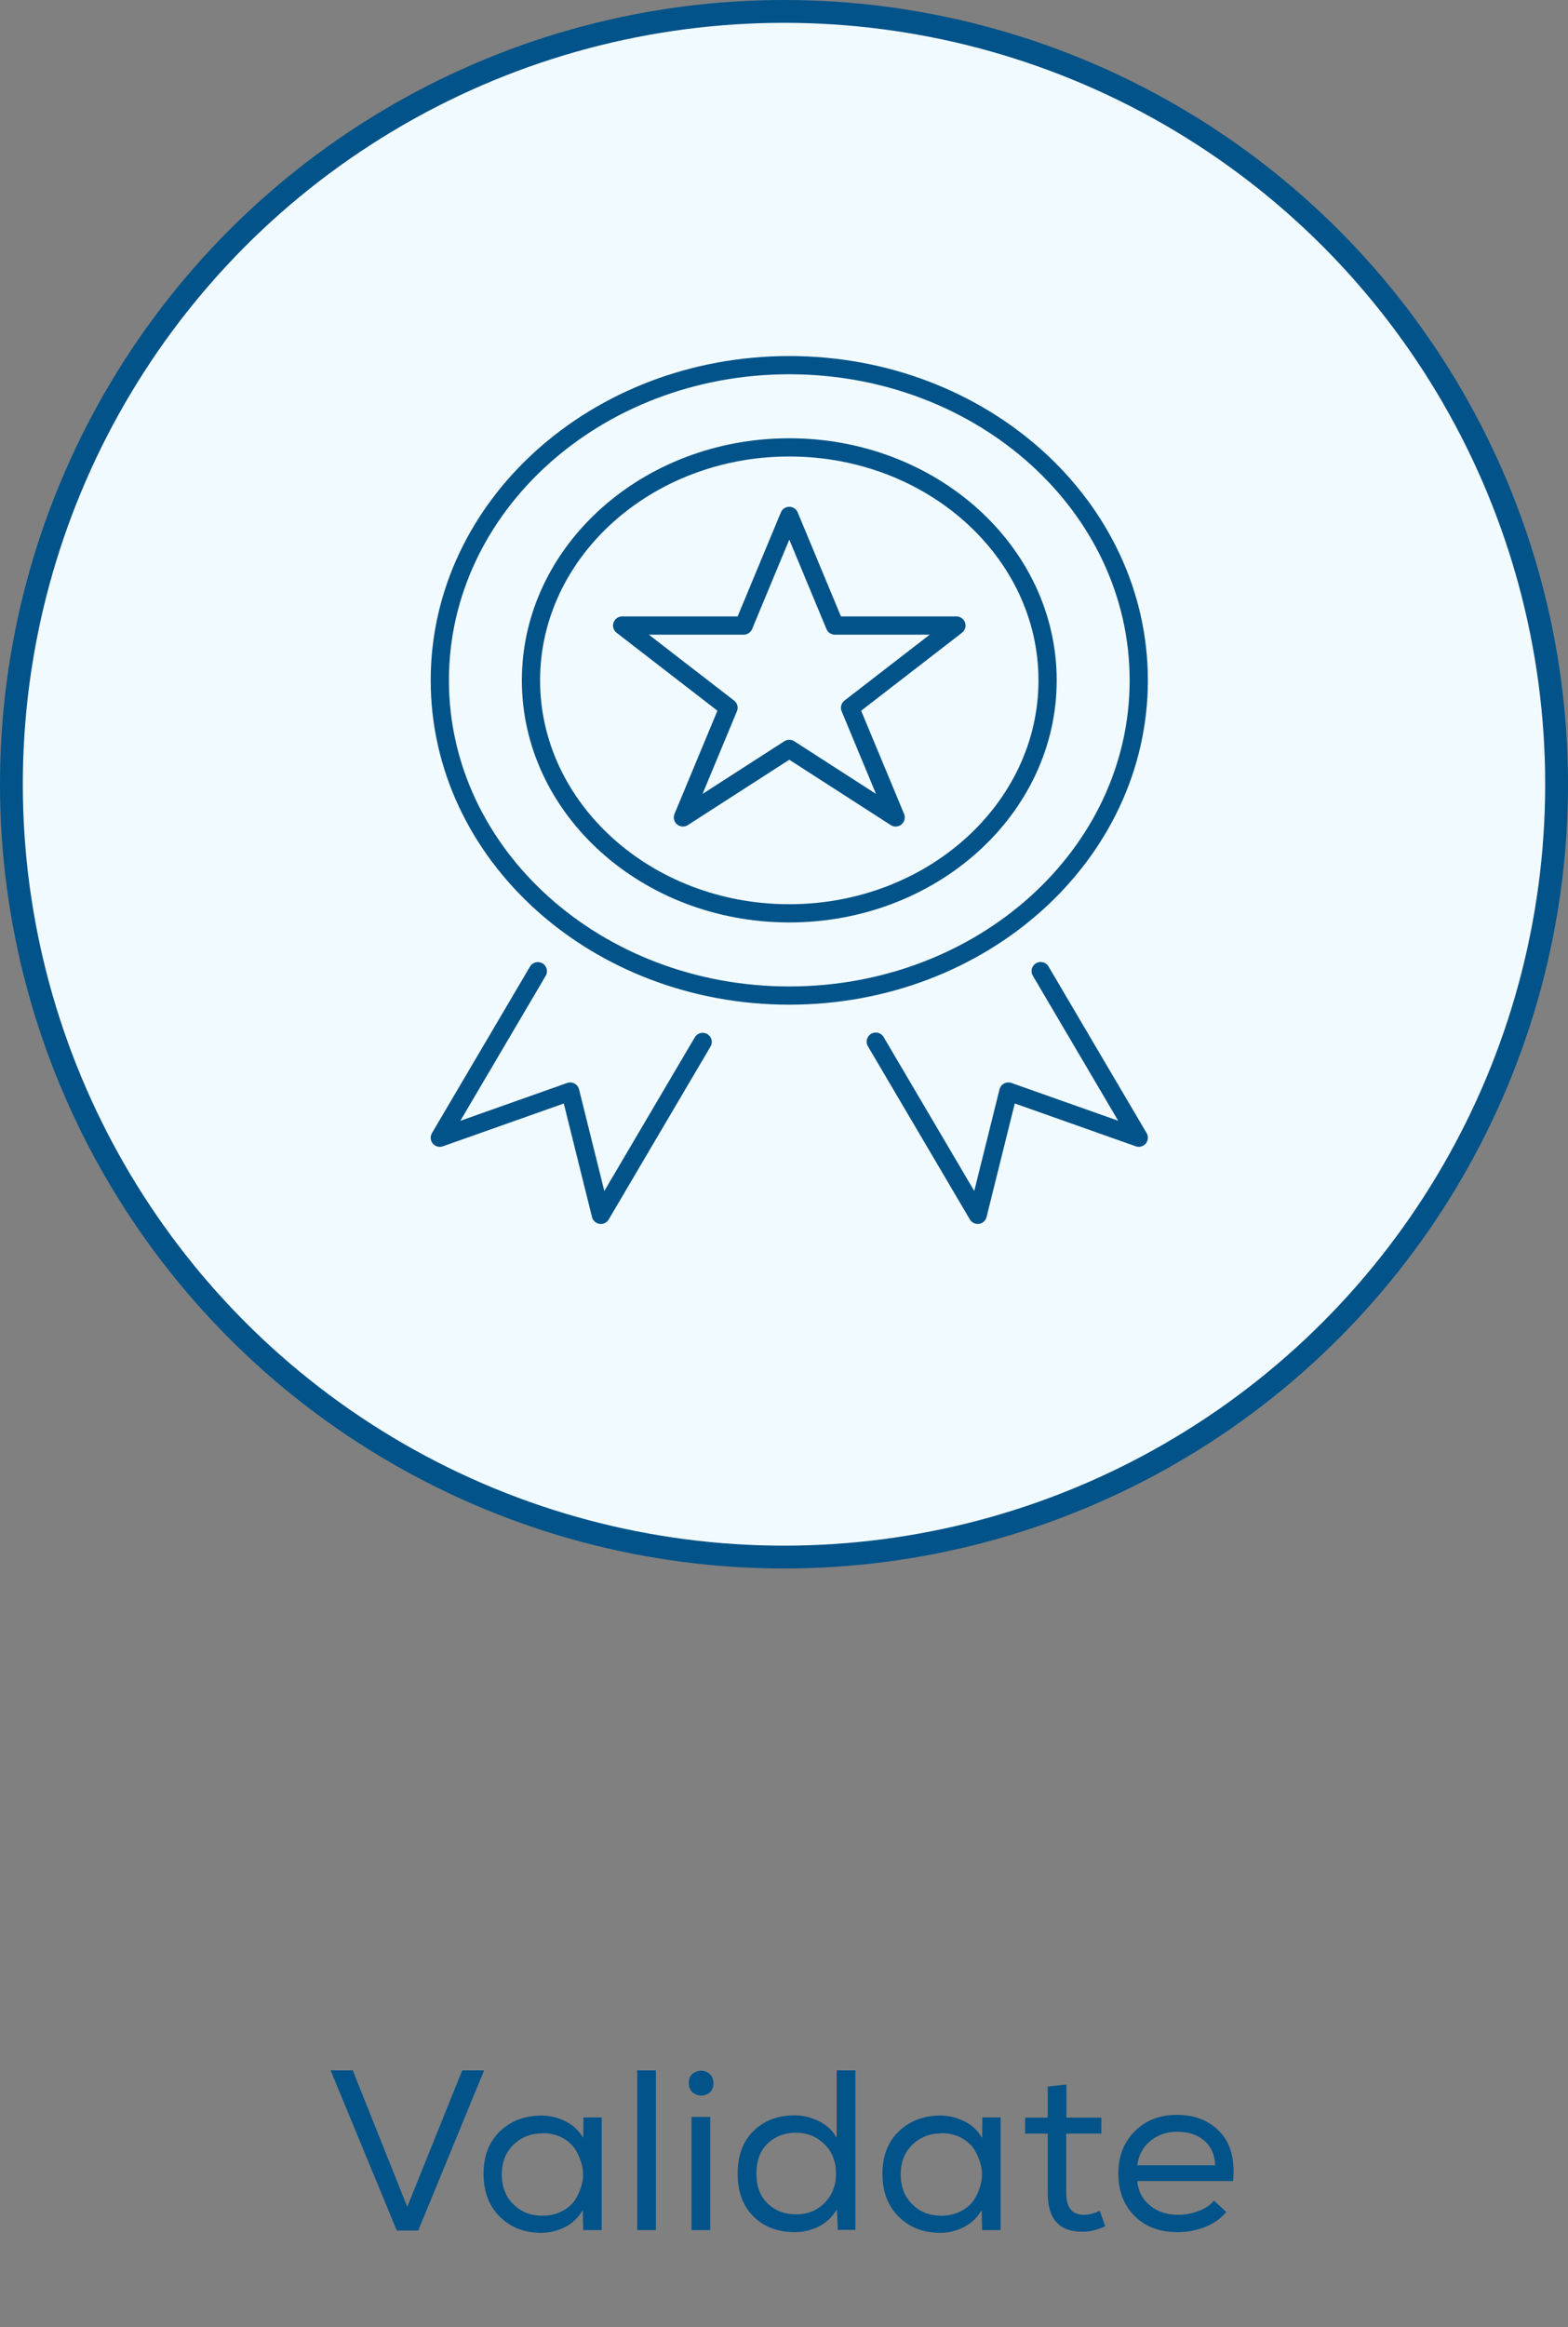 <svg xmlns="http://www.w3.org/2000/svg" width="275" height="408" viewBox="0 0 275 408" fill="none"><rect x="0" y="0" width="275" height="408" fill="#808080" stroke="none"/><circle cx="137.5" cy="137.5" r="135.5" fill="#F1FAFF" stroke="#015389" stroke-width="4"></circle><path d="M138.427 174.552C172.277 174.552 199.719 149.809 199.719 119.287C199.719 88.764 172.277 64.022 138.427 64.022C104.576 64.022 77.135 88.764 77.135 119.287C77.135 149.809 104.576 174.552 138.427 174.552Z" stroke="#015389" stroke-width="3.194" stroke-linecap="round" stroke-linejoin="round"></path><path d="M138.426 160.134C113.445 160.134 93.123 141.81 93.123 119.286C93.123 96.761 113.445 78.438 138.426 78.438C163.406 78.438 183.728 96.761 183.728 119.286C183.728 141.81 163.406 160.134 138.426 160.134Z" stroke="#015389" stroke-width="3.194" stroke-linecap="round" stroke-linejoin="round"></path><path d="M94.329 170.281L77.135 199.476L100.005 191.383L105.378 212.999L123.234 182.679" stroke="#015389" stroke-width="3.194" stroke-linecap="round" stroke-linejoin="round"></path><path d="M182.517 170.264L199.718 199.471L176.848 191.377L171.475 212.994L153.595 182.633" stroke="#015389" stroke-width="3.194" stroke-linecap="round" stroke-linejoin="round"></path><path d="M138.427 90.453L146.422 109.676H167.74L149.086 124.093L157.081 143.316L138.427 131.301L119.773 143.316L127.767 124.093L109.113 109.676H130.432L138.427 90.453Z" stroke="#015389" stroke-width="3.194" stroke-linecap="round" stroke-linejoin="round"></path><path d="M57.987 363H61.867L71.427 386.92L81.067 363H84.907L73.347 391.08H69.588L57.987 363ZM102.367 391L102.287 391.08L102.207 387.48C101.447 388.8 100.407 389.8 99.087 390.48C97.727 391.16 96.367 391.48 94.927 391.48C92.007 391.48 89.607 390.56 87.687 388.68C85.767 386.8 84.807 384.28 84.807 381.12C84.807 378 85.767 375.52 87.687 373.68C89.607 371.84 92.047 370.92 94.967 370.92C96.487 370.92 97.887 371.28 99.247 371.96C100.567 372.64 101.567 373.6 102.287 374.84L102.327 371.24H105.527V391H102.367ZM95.127 374L95.087 374.04C93.087 374.04 91.407 374.72 90.047 376.04C88.687 377.36 88.007 379.08 88.007 381.24C88.007 383.4 88.687 385.16 90.047 386.48C91.407 387.84 93.087 388.48 95.087 388.48C96.367 388.48 97.527 388.24 98.567 387.68C99.607 387.16 100.367 386.48 100.927 385.6C101.447 384.76 101.847 383.84 102.087 382.8C102.327 381.76 102.327 380.76 102.087 379.72C101.847 378.68 101.447 377.76 100.927 376.88C100.367 376.04 99.607 375.36 98.607 374.8C97.567 374.28 96.407 374 95.127 374ZM115.036 363V391H111.756V363H115.036ZM120.801 365.2C120.801 366.12 121.161 366.76 121.881 367.12C122.601 367.52 123.321 367.52 124.041 367.16C124.761 366.8 125.121 366.16 125.121 365.24C125.121 364.36 124.761 363.72 124.041 363.32C123.321 362.96 122.601 362.96 121.881 363.32C121.161 363.68 120.801 364.32 120.801 365.2ZM121.281 371.16H124.561V391H121.281V371.16ZM149.978 363L150.018 362.96V390.96H146.938L146.778 387.36C145.978 388.68 144.938 389.68 143.618 390.36C142.298 391.04 140.898 391.36 139.378 391.36C136.458 391.36 134.058 390.48 132.178 388.64C130.298 386.8 129.378 384.32 129.378 381.12C129.378 377.92 130.298 375.4 132.178 373.6C134.018 371.8 136.418 370.88 139.338 370.88C140.818 370.88 142.258 371.24 143.658 371.92C145.018 372.6 146.058 373.56 146.738 374.84V363H149.978ZM139.578 373.92H139.618C137.618 373.92 135.938 374.56 134.618 375.84C133.298 377.12 132.658 378.84 132.658 381.08C132.658 383.32 133.298 385.04 134.618 386.32C135.938 387.6 137.618 388.24 139.618 388.24C141.618 388.24 143.258 387.6 144.618 386.24C145.938 384.92 146.618 383.2 146.618 381.04C146.618 378.96 145.938 377.28 144.578 375.92C143.218 374.6 141.578 373.92 139.578 373.92ZM172.328 391L172.248 391.08L172.168 387.48C171.408 388.8 170.368 389.8 169.048 390.48C167.688 391.16 166.328 391.48 164.888 391.48C161.968 391.48 159.568 390.56 157.648 388.68C155.728 386.8 154.768 384.28 154.768 381.12C154.768 378 155.728 375.52 157.648 373.68C159.568 371.84 162.008 370.92 164.928 370.92C166.448 370.92 167.848 371.28 169.208 371.96C170.528 372.64 171.528 373.6 172.248 374.84L172.288 371.24H175.488V391H172.328ZM165.088 374L165.048 374.04C163.048 374.04 161.368 374.72 160.008 376.04C158.648 377.36 157.968 379.08 157.968 381.24C157.968 383.4 158.648 385.16 160.008 386.48C161.368 387.84 163.048 388.48 165.048 388.48C166.328 388.48 167.488 388.24 168.528 387.68C169.568 387.16 170.328 386.48 170.888 385.6C171.408 384.76 171.808 383.84 172.048 382.8C172.288 381.76 172.288 380.76 172.048 379.72C171.808 378.68 171.408 377.76 170.888 376.88C170.328 376.04 169.568 375.36 168.568 374.8C167.528 374.28 166.368 374 165.088 374ZM187.037 365.48V371.28H193.157V374.08H186.997V384.52C186.997 387.08 188.037 388.32 190.117 388.32C190.997 388.32 191.917 388.08 192.877 387.6L193.837 390.32C192.477 390.96 191.197 391.28 189.997 391.28C185.837 391.36 183.757 389.12 183.757 384.52V374.08H179.797V371.28H183.757V365.84L187.037 365.48ZM215.095 387.84H215.055C214.095 389 212.815 389.88 211.295 390.48C209.735 391.08 208.135 391.36 206.535 391.36C203.415 391.36 200.935 390.44 199.015 388.56C197.095 386.68 196.135 384.16 196.135 381.04C196.135 378.08 197.095 375.6 199.015 373.68C200.935 371.76 203.375 370.8 206.375 370.8C209.575 370.8 212.095 371.8 213.975 373.8C215.855 375.8 216.615 378.64 216.255 382.4H199.455C199.615 384.2 200.375 385.64 201.735 386.72C203.055 387.8 204.695 388.32 206.615 388.32C207.775 388.32 208.935 388.12 210.135 387.68C211.335 387.24 212.255 386.64 212.895 385.84L215.095 387.84ZM213.135 379.64V379.68C213.055 377.8 212.415 376.36 211.215 375.32C210.015 374.28 208.415 373.76 206.455 373.76C204.655 373.76 203.095 374.28 201.815 375.32C200.495 376.36 199.695 377.8 199.455 379.64H213.135Z" fill="#015389"></path></svg>